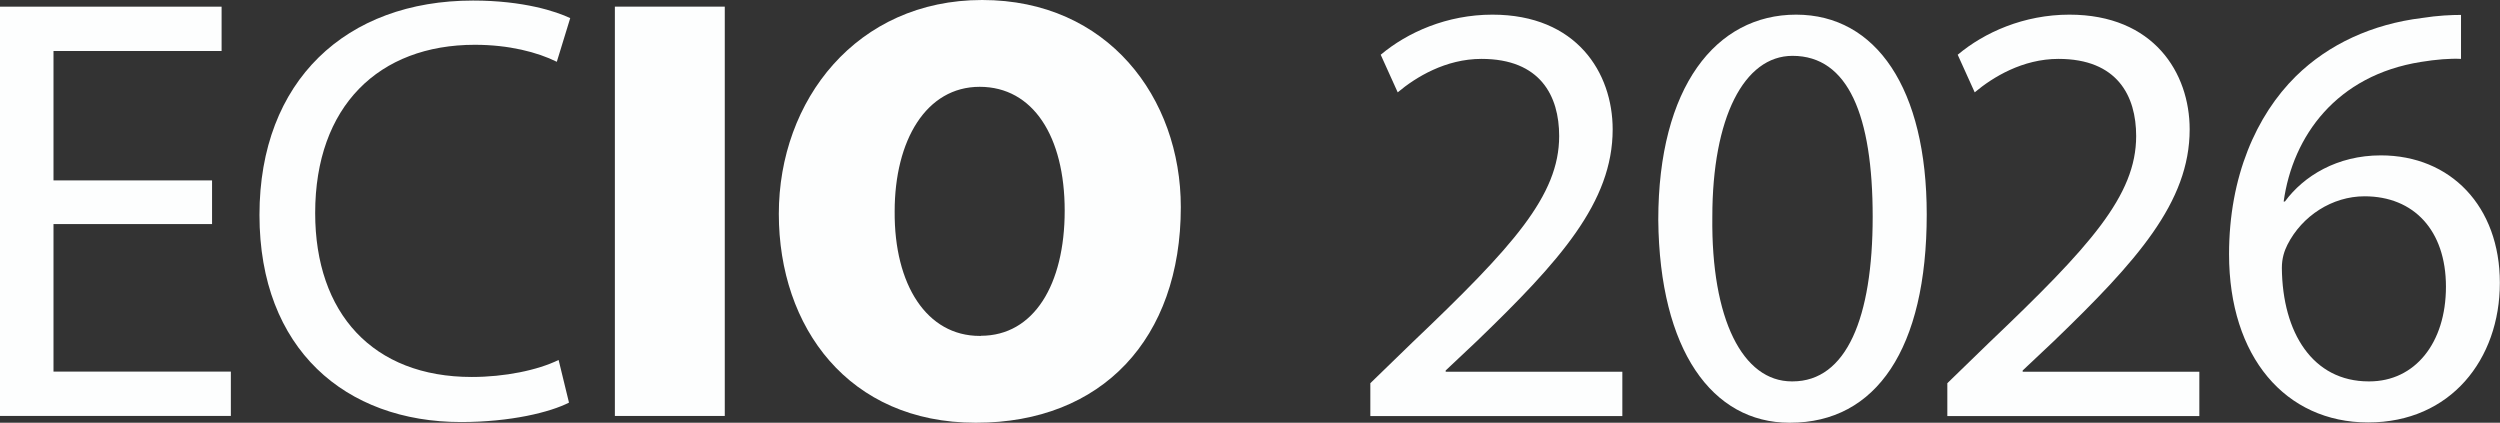 <?xml version="1.0" encoding="UTF-8"?> <svg xmlns="http://www.w3.org/2000/svg" id="Ebene_2" data-name="Ebene 2" width="180.85" height="30.58" viewBox="0 0 180.85 30.58"><rect x="0" y="0" width="180.85" height="30.58" fill="#333333" stroke="none"/><defs><style> .cls-1 { fill: #fdfefe; } </style></defs><g id="Ebene_1-2" data-name="Ebene 1"><g><path class="cls-1" d="M15.33,16.21H3.87v10.67h12.83v3.21H0V.48h16.03v3.21H3.87v9.36h11.47v3.16Z"></path><path class="cls-1" d="M41.17,29.12c-1.36.7-4.22,1.41-7.82,1.41-8.35,0-14.58-5.27-14.58-14.98S25.04.04,34.22.04c3.65,0,6.02.79,7.03,1.27l-.97,3.16c-1.41-.7-3.47-1.23-5.93-1.23-6.94,0-11.55,4.44-11.55,12.17,0,7.25,4.17,11.86,11.33,11.86,2.37,0,4.74-.48,6.28-1.23l.75,3.08Z"></path><path class="cls-1" d="M52.43.48v29.61h-7.95V.48h7.95Z"></path><path class="cls-1" d="M70.57,30.58c-9.18,0-14.23-6.9-14.23-15.11S61.96,0,71.05,0s14.37,7.07,14.37,14.98c0,9.53-5.71,15.6-14.8,15.6h-.04ZM70.96,24.29c3.82,0,6.06-3.69,6.06-9.05s-2.28-8.96-6.15-8.96-6.15,3.87-6.15,9.01c-.04,5.32,2.33,9.01,6.15,9.01h.09Z"></path><path class="cls-1" d="M99.13,30.09v-2.37l3.03-2.94c7.29-6.94,10.63-10.63,10.63-14.94,0-2.9-1.36-5.58-5.62-5.58-2.59,0-4.75,1.32-6.06,2.42l-1.23-2.72c1.93-1.62,4.79-2.9,8.08-2.9,6.11,0,8.7,4.22,8.7,8.3,0,5.27-3.82,9.53-9.84,15.33l-2.24,2.11v.09h12.78v3.21h-18.23Z"></path><path class="cls-1" d="M129.45,30.58c-5.58,0-9.4-5.23-9.49-14.67,0-9.62,4.17-14.85,9.97-14.85s9.45,5.36,9.45,14.45c0,9.71-3.65,15.07-9.88,15.07h-.04ZM129.67,27.59c3.91,0,5.8-4.61,5.8-11.91s-1.76-11.64-5.8-11.64c-3.51,0-5.8,4.48-5.8,11.64-.09,7.42,2.2,11.91,5.75,11.91h.04Z"></path><path class="cls-1" d="M140.87,30.09v-2.37l3.03-2.94c7.29-6.94,10.63-10.63,10.63-14.94,0-2.9-1.36-5.58-5.62-5.58-2.59,0-4.75,1.32-6.06,2.42l-1.23-2.72c1.93-1.62,4.79-2.9,8.08-2.9,6.11,0,8.7,4.22,8.7,8.3,0,5.27-3.82,9.53-9.84,15.33l-2.24,2.11v.09h12.78v3.21h-18.23Z"></path><path class="cls-1" d="M178.03,4.26c-.79-.04-1.8.04-2.9.22-6.11.97-9.27,5.36-9.93,10.1h.09c1.36-1.85,3.78-3.34,6.94-3.34,5.05,0,8.61,3.69,8.61,9.22s-3.56,10.1-9.53,10.1-10.06-4.74-10.06-12.17c0-5.62,1.98-10.06,4.83-12.87,2.37-2.33,5.54-3.78,9.14-4.22,1.14-.18,2.11-.22,2.81-.22v3.16ZM171.4,27.59c3.29,0,5.54-2.77,5.54-6.85s-2.33-6.54-5.89-6.54c-2.33,0-4.52,1.41-5.58,3.51-.22.44-.4.97-.4,1.67.04,4.7,2.24,8.21,6.28,8.21h.04Z"></path></g></g></svg> 